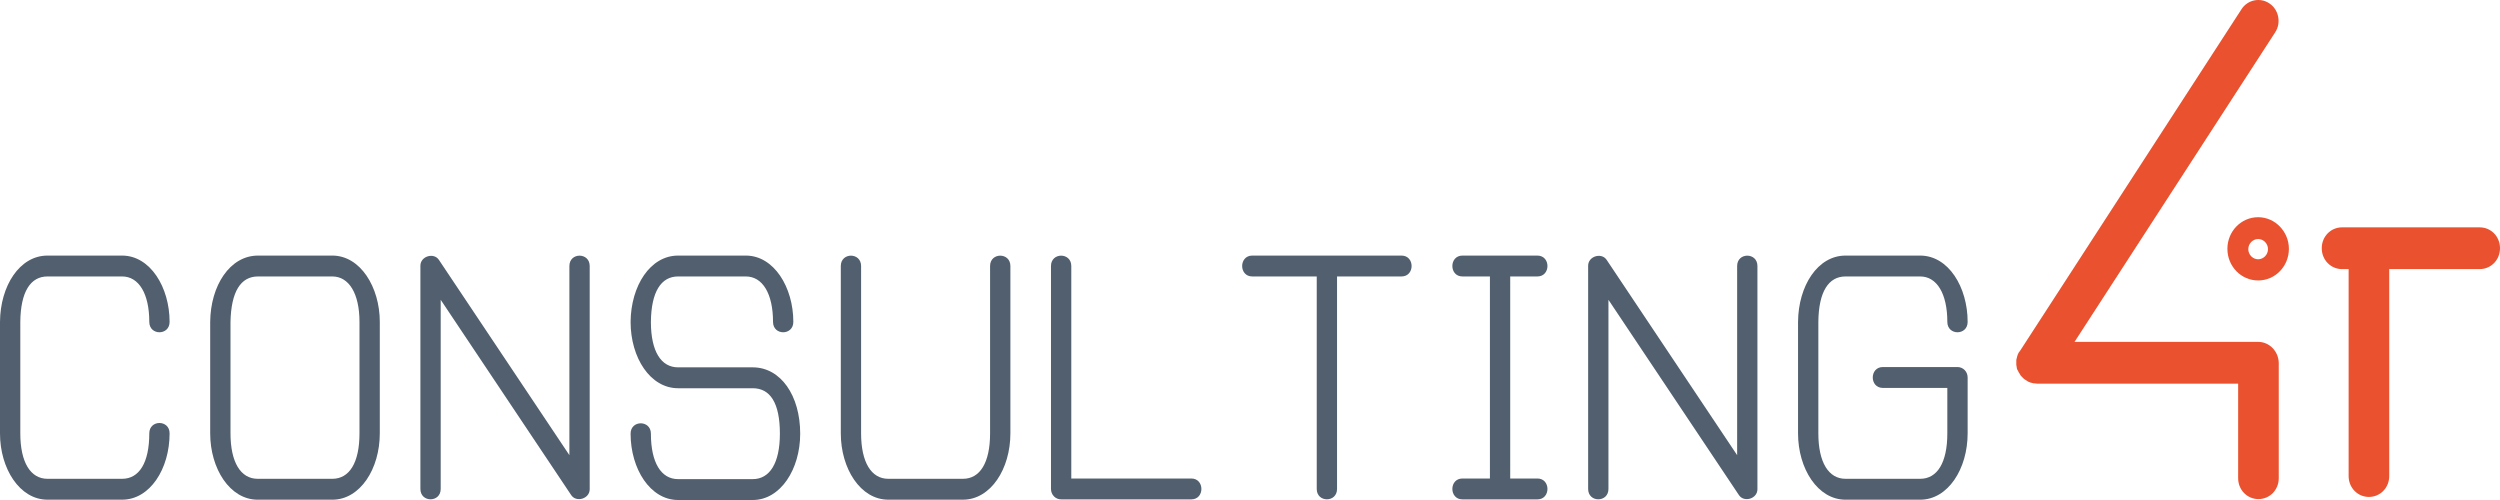 <svg width="180" height="36" viewBox="0 0 180 36" fill="none" xmlns="http://www.w3.org/2000/svg">
    <path d="M162.587 24.615H149.366L163.812 2.33C164.264 1.645 164.07 0.694 163.404 0.252C162.737 -0.212 161.813 -0.013 161.383 0.672L145.432 25.278C145.432 25.278 145.432 25.3 145.41 25.3C145.389 25.322 145.367 25.366 145.346 25.389C145.346 25.411 145.324 25.411 145.324 25.433C145.303 25.455 145.303 25.499 145.281 25.521C145.281 25.543 145.26 25.566 145.26 25.588C145.26 25.61 145.238 25.632 145.238 25.654C145.238 25.676 145.217 25.698 145.217 25.742C145.217 25.765 145.217 25.787 145.195 25.809C145.195 25.831 145.195 25.875 145.174 25.897C145.174 25.919 145.174 25.919 145.174 25.941C145.174 25.985 145.174 26.03 145.174 26.074V26.096C145.174 26.14 145.174 26.184 145.174 26.251C145.174 26.295 145.174 26.317 145.195 26.361C145.195 26.384 145.195 26.384 145.195 26.406C145.195 26.45 145.217 26.472 145.217 26.516V26.538C145.217 26.582 145.238 26.605 145.26 26.627C145.26 26.649 145.26 26.649 145.281 26.671C145.303 26.693 145.303 26.715 145.324 26.759C145.324 26.781 145.346 26.803 145.346 26.803C145.367 26.826 145.367 26.848 145.389 26.87C145.41 26.892 145.41 26.914 145.432 26.936C145.432 26.958 145.453 26.958 145.453 26.98C145.475 27.003 145.496 27.025 145.496 27.047C145.496 27.069 145.518 27.069 145.539 27.091C145.561 27.113 145.582 27.135 145.604 27.157C145.625 27.179 145.668 27.224 145.69 27.246C145.69 27.246 145.711 27.246 145.711 27.268C145.754 27.29 145.797 27.334 145.84 27.356C145.905 27.401 145.948 27.423 146.012 27.467C146.034 27.467 146.034 27.489 146.055 27.489C146.12 27.511 146.184 27.533 146.227 27.555H146.249C146.292 27.577 146.356 27.577 146.421 27.599C146.442 27.599 146.464 27.599 146.464 27.599C146.528 27.599 146.593 27.622 146.657 27.622H161.147V34.431C161.147 35.271 161.792 35.934 162.608 35.934C163.425 35.934 164.07 35.271 164.07 34.431V26.118C164.049 25.3 163.404 24.615 162.587 24.615Z" fill="#E9512F"/>
    <path d="M178.538 16.369H168.628C167.811 16.369 167.166 17.032 167.166 17.872C167.166 18.712 167.811 19.375 168.628 19.375H169.101V34.276C169.101 35.116 169.746 35.779 170.563 35.779C171.38 35.779 172.024 35.116 172.024 34.276V19.375H178.538C179.355 19.375 180 18.712 180 17.872C180 17.032 179.355 16.369 178.538 16.369Z" fill="#E9512F"/>
    <path d="M162.586 15.639C161.361 15.639 160.373 16.656 160.373 17.916C160.373 19.176 161.361 20.193 162.586 20.193C163.812 20.193 164.8 19.176 164.8 17.916C164.8 16.678 163.812 15.639 162.586 15.639ZM162.586 18.668C162.2 18.668 161.877 18.336 161.877 17.938C161.877 17.54 162.2 17.209 162.586 17.209C162.973 17.209 163.296 17.54 163.296 17.938C163.296 18.336 162.973 18.668 162.586 18.668Z" fill="#E9512F"/>
    <path d="M12.211 23.177C12.211 24.172 10.749 24.172 10.749 23.177C10.749 21.143 9.996 19.905 8.793 19.905H3.418C2.193 19.905 1.483 21.01 1.462 23.177V31.202C1.462 33.28 2.193 34.474 3.418 34.474H8.793C10.018 34.474 10.749 33.325 10.749 31.202C10.749 30.207 12.211 30.207 12.211 31.202C12.211 33.767 10.792 35.977 8.793 35.977H3.418C1.419 35.977 0 33.745 0 31.202V23.177C0.021 20.568 1.419 18.402 3.418 18.402H8.793C10.813 18.402 12.211 20.679 12.211 23.177Z" fill="#515F6E"/>
    <path d="M15.134 23.177C15.156 20.568 16.553 18.402 18.574 18.402H23.927C25.948 18.402 27.345 20.679 27.345 23.177V31.202C27.345 33.767 25.926 35.978 23.927 35.978H18.552C16.553 35.978 15.134 33.745 15.134 31.202V23.177V23.177ZM16.596 23.177V31.202C16.596 33.281 17.327 34.474 18.552 34.474H23.927C25.152 34.474 25.883 33.325 25.883 31.202V23.177C25.883 21.143 25.131 19.905 23.927 19.905H18.574C17.327 19.905 16.639 21.01 16.596 23.177Z" fill="#515F6E"/>
    <path d="M31.73 35.204C31.73 36.199 30.269 36.199 30.269 35.204V19.131C30.269 18.446 31.236 18.159 31.601 18.711L40.996 32.772V19.153C40.996 18.159 42.458 18.159 42.458 19.153V35.226C42.458 35.911 41.49 36.199 41.125 35.646L31.73 21.585V35.204V35.204Z" fill="#515F6E"/>
    <path d="M57.12 23.177C57.12 24.172 55.658 24.172 55.658 23.177C55.658 21.143 54.905 19.905 53.701 19.905H48.822C47.596 19.905 46.887 21.01 46.865 23.177C46.865 25.299 47.596 26.449 48.822 26.449H54.196C56.217 26.449 57.614 28.483 57.614 31.224C57.614 33.789 56.195 36 54.196 36H48.822C46.822 36 45.403 33.767 45.403 31.224C45.403 30.23 46.865 30.23 46.865 31.224C46.865 33.303 47.596 34.497 48.822 34.497H54.196C55.421 34.497 56.152 33.347 56.152 31.224C56.152 28.992 55.443 27.953 54.196 27.953H48.822C46.822 27.953 45.403 25.764 45.403 23.177C45.425 20.568 46.822 18.402 48.822 18.402H53.701C55.722 18.402 57.12 20.679 57.12 23.177Z" fill="#515F6E"/>
    <path d="M60.538 19.153C60.538 18.159 61.999 18.159 61.999 19.153V31.202C61.999 33.28 62.73 34.474 63.956 34.474H69.33C70.555 34.474 71.286 33.325 71.286 31.202V19.153C71.286 18.159 72.748 18.159 72.748 19.153V31.202C72.748 33.767 71.329 35.977 69.33 35.977H63.956C61.956 35.977 60.538 33.745 60.538 31.202V19.153V19.153Z" fill="#515F6E"/>
    <path d="M75.671 19.153C75.671 18.159 77.133 18.159 77.133 19.153V34.452H85.775C86.743 34.452 86.743 35.955 85.775 35.955H76.402C75.994 35.955 75.671 35.624 75.671 35.204V19.153Z" fill="#515F6E"/>
    <path d="M95.536 18.402H100.91C101.878 18.402 101.878 19.905 100.91 19.905H96.267V35.204C96.267 36.199 94.805 36.199 94.805 35.204V19.905H90.162C89.194 19.905 89.194 18.402 90.162 18.402H95.536V18.402Z" fill="#515F6E"/>
    <path d="M108.735 34.452H110.692C111.659 34.452 111.659 35.956 110.692 35.956H108.005H105.296C104.328 35.956 104.328 34.452 105.296 34.452H107.274V19.905H105.296C104.328 19.905 104.328 18.402 105.296 18.402H108.005H110.692C111.659 18.402 111.659 19.905 110.692 19.905H108.735V34.452Z" fill="#515F6E"/>
    <path d="M115.808 35.204C115.808 36.199 114.346 36.199 114.346 35.204V19.131C114.346 18.446 115.314 18.159 115.679 18.711L125.074 32.772V19.153C125.074 18.159 126.535 18.159 126.535 19.153V35.226C126.535 35.911 125.568 36.199 125.203 35.646L115.808 21.585V35.204Z" fill="#515F6E"/>
    <path d="M141.67 23.177C141.67 24.172 140.208 24.172 140.208 23.177C140.208 21.143 139.455 19.905 138.252 19.905H132.877C131.652 19.905 130.942 21.01 130.921 23.177V31.202C130.921 33.281 131.652 34.474 132.877 34.474H138.252C139.477 34.474 140.208 33.325 140.208 31.202V27.93H135.564C134.597 27.93 134.597 26.427 135.564 26.427H140.939C141.347 26.427 141.67 26.759 141.67 27.179V31.202C141.67 33.767 140.251 35.978 138.252 35.978H132.877C130.878 35.978 129.459 33.745 129.459 31.202V23.177C129.48 20.568 130.878 18.402 132.877 18.402H138.252C140.294 18.402 141.67 20.679 141.67 23.177Z" fill="#515F6E"/>
</svg>